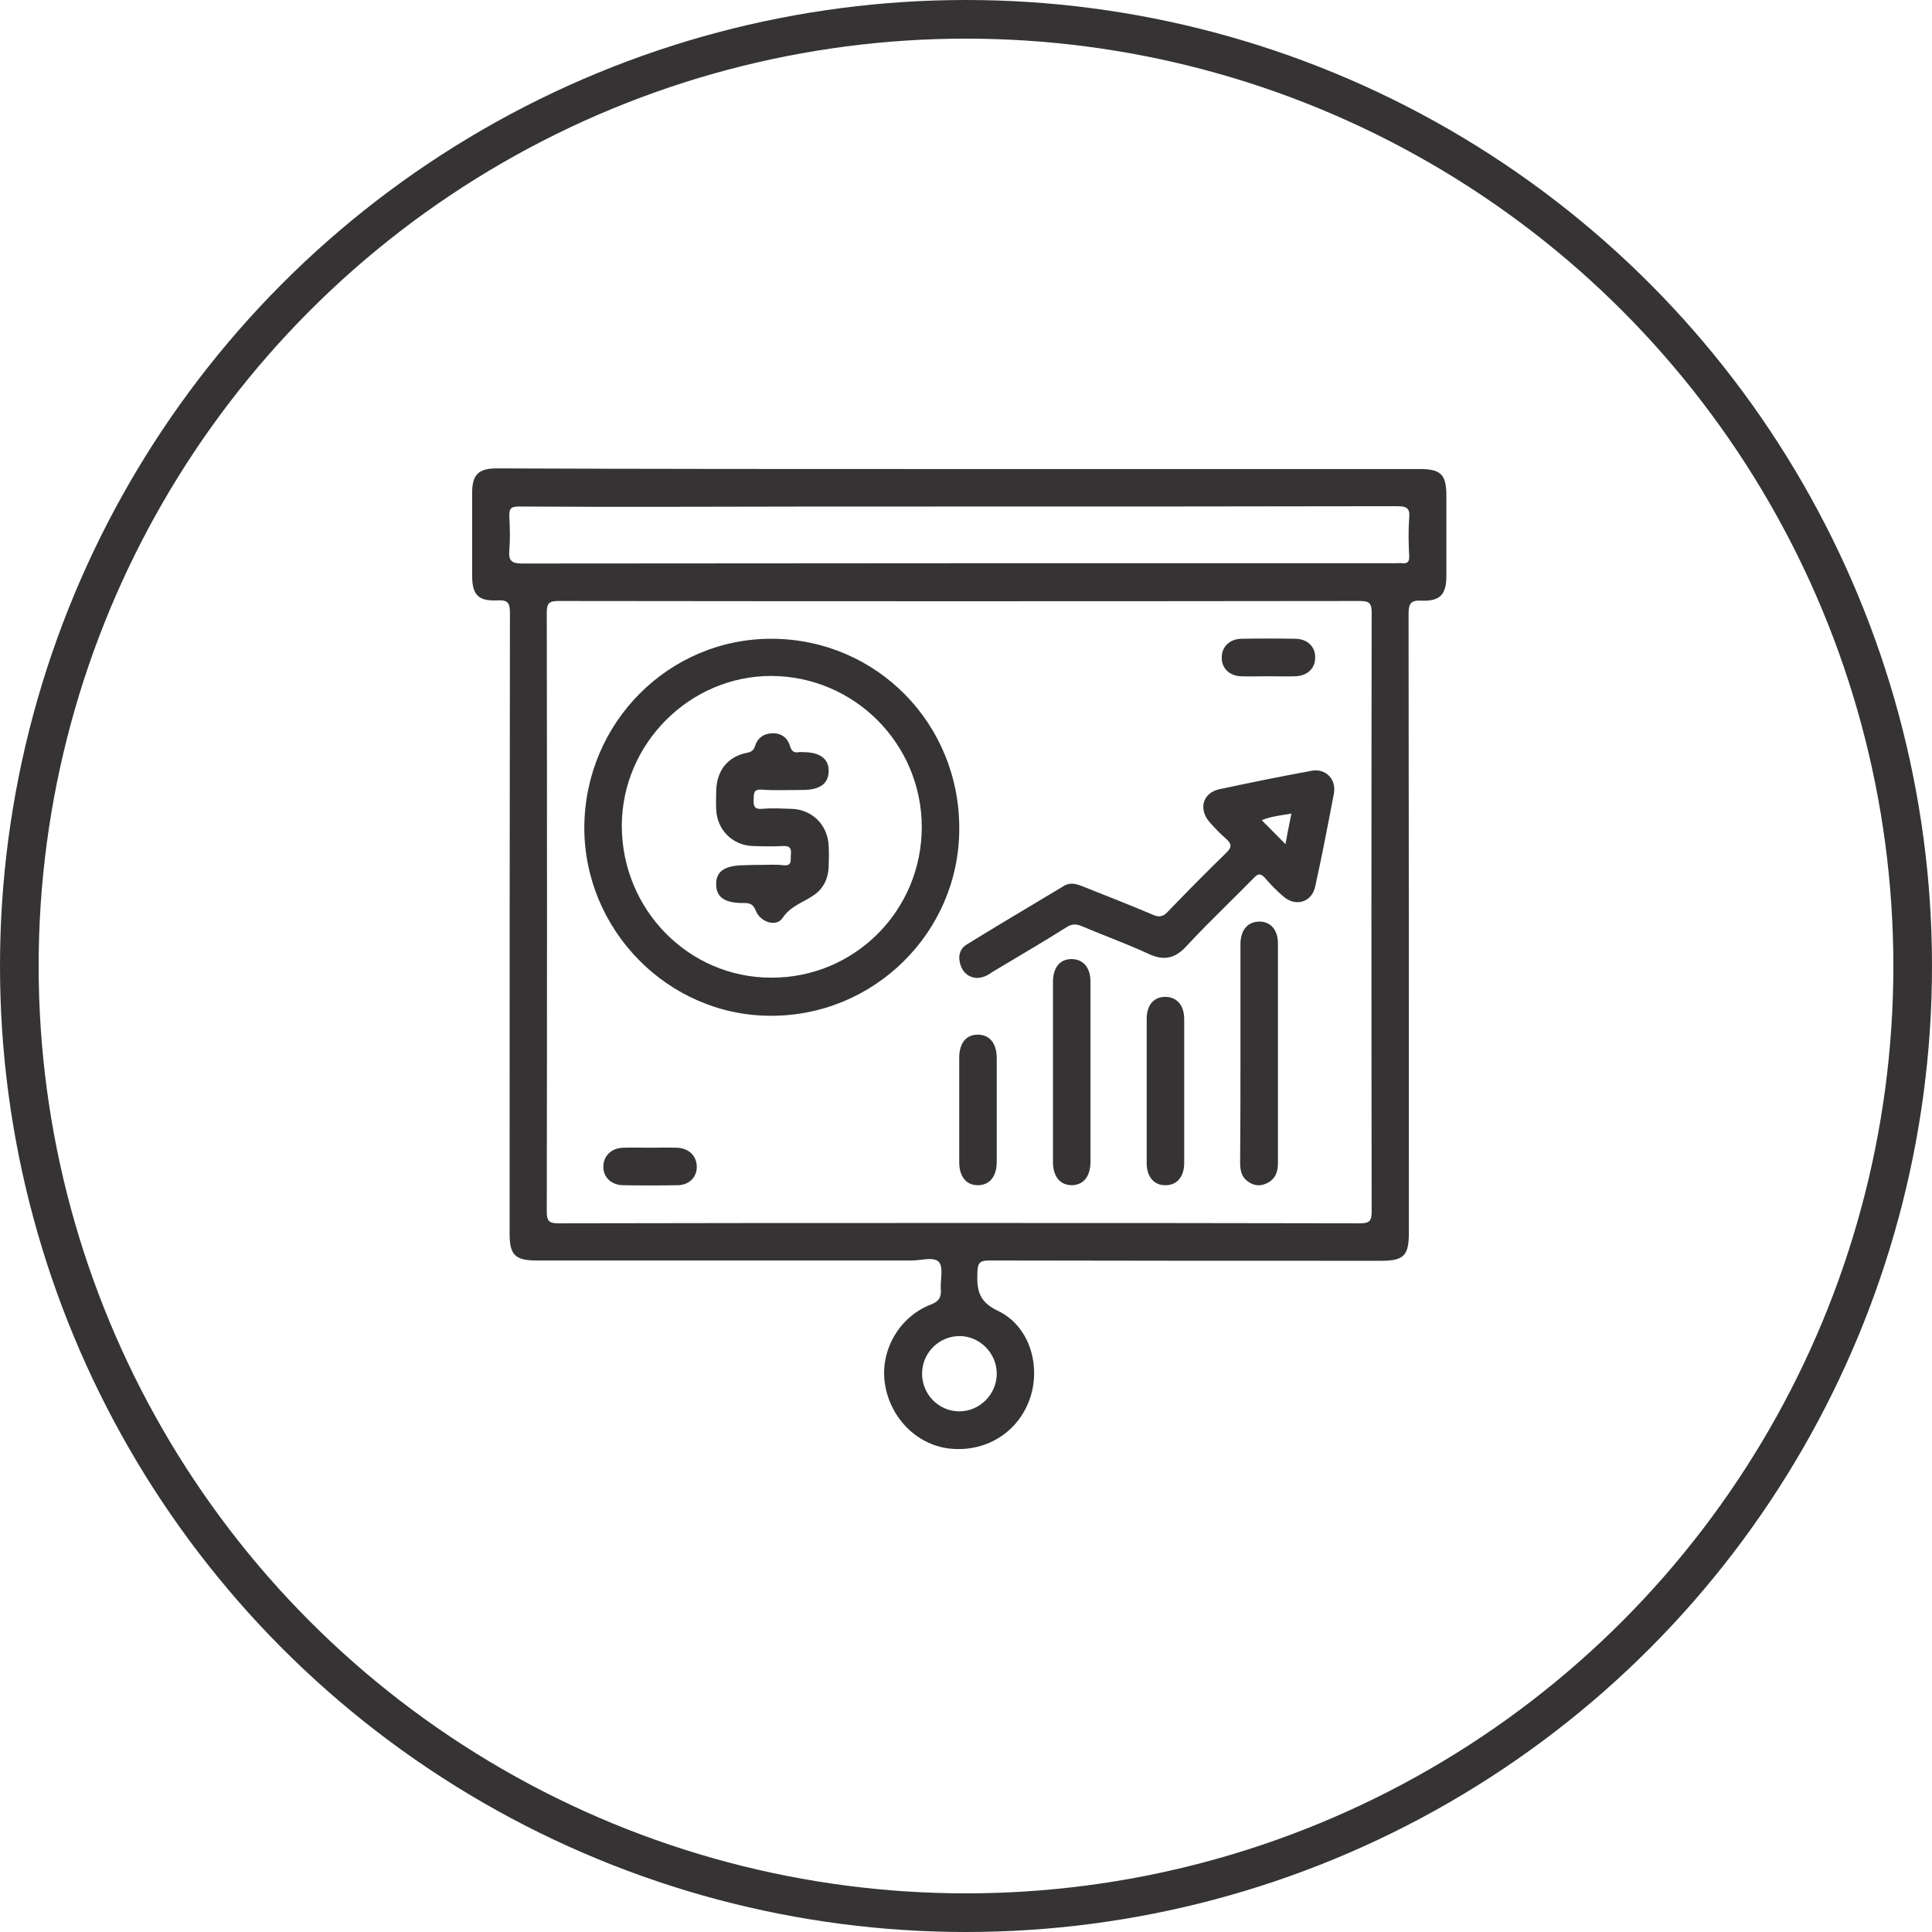 <svg width="100" height="100" viewBox="0 0 100 100" fill="none" xmlns="http://www.w3.org/2000/svg">
<circle cx="50" cy="50" r="49" stroke="#353333" stroke-width="2"/>
<g clip-path="url(#clip0_492_2344)">
<path fill-rule="evenodd" clip-rule="evenodd" d="M73.473 24.277H49.651C41.678 24.277 33.688 24.277 25.715 24.244C24.761 24.244 24.438 24.57 24.438 25.516V29.787C24.438 30.781 24.745 31.124 25.747 31.075C26.314 31.042 26.394 31.238 26.394 31.743C26.378 42.453 26.378 53.163 26.378 63.873C26.378 64.949 26.669 65.242 27.753 65.242H47.209C47.352 65.242 47.51 65.224 47.667 65.205L47.667 65.205C48.042 65.161 48.417 65.117 48.6 65.324C48.761 65.508 48.736 65.859 48.711 66.213C48.699 66.39 48.686 66.568 48.697 66.725C48.729 67.149 48.6 67.361 48.179 67.524C46.529 68.16 45.543 69.921 45.802 71.616C46.077 73.442 47.532 74.86 49.279 74.99C51.139 75.137 52.772 74.061 53.338 72.301C53.872 70.605 53.257 68.617 51.656 67.85C50.654 67.378 50.556 66.774 50.589 65.862C50.605 65.34 50.734 65.242 51.22 65.242C57.964 65.258 64.724 65.258 71.468 65.258C72.665 65.258 72.923 64.998 72.923 63.791C72.923 53.114 72.923 42.453 72.907 31.776C72.907 31.221 73.037 31.058 73.587 31.091C74.541 31.124 74.864 30.765 74.864 29.82V25.679C74.864 24.554 74.589 24.277 73.473 24.277ZM28.916 63.319C35.821 63.302 42.743 63.302 49.649 63.302C56.555 63.302 63.477 63.302 70.383 63.319C70.884 63.319 70.997 63.205 70.997 62.699C70.981 52.38 70.981 42.045 70.997 31.727C70.997 31.221 70.884 31.107 70.383 31.107C56.555 31.124 42.743 31.124 28.916 31.107C28.414 31.107 28.301 31.221 28.301 31.727C28.317 42.045 28.317 52.38 28.301 62.699C28.301 63.205 28.414 63.319 28.916 63.319ZM49.651 26.217C57.203 26.217 64.772 26.217 72.325 26.201C72.826 26.201 72.988 26.315 72.939 26.82C72.891 27.472 72.907 28.124 72.939 28.776C72.956 29.07 72.859 29.184 72.567 29.151C72.504 29.141 72.44 29.144 72.372 29.148C72.336 29.149 72.299 29.151 72.26 29.151C57.187 29.151 42.114 29.151 27.041 29.168C26.491 29.168 26.313 29.037 26.362 28.483C26.41 27.896 26.394 27.309 26.362 26.722C26.346 26.315 26.459 26.217 26.863 26.217C29.224 26.233 31.586 26.233 33.963 26.233C39.187 26.217 44.411 26.217 49.651 26.217ZM49.652 73.051C50.703 73.051 51.576 72.187 51.592 71.127C51.608 70.067 50.735 69.171 49.7 69.155C48.633 69.138 47.759 69.986 47.727 71.046C47.695 72.138 48.568 73.051 49.652 73.051Z" fill="#353333"/>
<path d="M64.206 54.532C64.206 52.641 64.206 50.75 64.206 48.876C64.206 48.158 64.561 47.718 65.16 47.702C65.758 47.686 66.146 48.126 66.146 48.827C66.146 52.625 66.146 56.423 66.146 60.205C66.146 60.661 66.017 61.036 65.564 61.248C65.192 61.428 64.853 61.362 64.545 61.118C64.254 60.89 64.189 60.547 64.189 60.189C64.206 58.298 64.206 56.407 64.206 54.532Z" fill="#353333"/>
<path d="M56.443 55.559C56.443 57.075 56.443 58.608 56.443 60.123C56.443 60.89 56.087 61.33 55.489 61.346C54.874 61.346 54.502 60.906 54.502 60.14C54.502 57.043 54.502 53.929 54.502 50.832C54.502 50.066 54.874 49.626 55.489 49.642C56.071 49.658 56.443 50.082 56.443 50.816C56.443 52.397 56.443 53.978 56.443 55.559Z" fill="#353333"/>
<path d="M61.294 56.537C61.294 57.76 61.294 58.966 61.294 60.189C61.294 60.906 60.922 61.346 60.34 61.346C59.742 61.362 59.353 60.922 59.353 60.205C59.353 57.711 59.353 55.217 59.353 52.723C59.353 52.005 59.742 51.582 60.34 51.598C60.922 51.614 61.294 52.038 61.294 52.755C61.294 54.027 61.294 55.282 61.294 56.537Z" fill="#353333"/>
<path d="M51.591 57.45C51.591 58.347 51.591 59.227 51.591 60.124C51.591 60.89 51.235 61.33 50.637 61.346C50.022 61.362 49.65 60.906 49.65 60.156C49.65 58.347 49.65 56.554 49.65 54.744C49.65 53.978 50.022 53.538 50.637 53.554C51.235 53.57 51.591 54.011 51.591 54.777C51.591 55.657 51.591 56.554 51.591 57.45Z" fill="#353333"/>
<path d="M65.663 35.003C65.177 35.003 64.692 35.02 64.207 35.003C63.625 34.971 63.237 34.58 63.237 34.058C63.221 33.504 63.625 33.08 64.24 33.063C65.177 33.047 66.132 33.047 67.07 33.063C67.684 33.08 68.089 33.487 68.073 34.042C68.073 34.596 67.668 34.987 67.037 35.003C66.585 35.02 66.116 35.003 65.663 35.003Z" fill="#353333"/>
<path d="M33.639 59.406C34.108 59.406 34.561 59.39 35.03 59.406C35.644 59.423 36.048 59.814 36.065 60.368C36.081 60.922 35.676 61.346 35.062 61.346C34.124 61.362 33.17 61.362 32.232 61.346C31.617 61.33 31.213 60.906 31.229 60.368C31.245 59.814 31.649 59.423 32.264 59.406C32.717 59.39 33.186 59.406 33.639 59.406Z" fill="#353333"/>
<path fill-rule="evenodd" clip-rule="evenodd" d="M49.651 42.926C49.684 37.465 45.382 33.096 39.98 33.063C34.627 33.031 30.276 37.4 30.244 42.812C30.228 48.126 34.562 52.544 39.835 52.576C45.22 52.625 49.635 48.273 49.651 42.926ZM39.915 50.604C44.233 50.62 47.71 47.131 47.71 42.812C47.71 38.508 44.233 35.003 39.915 34.987C35.694 34.987 32.2 38.492 32.184 42.73C32.184 47.083 35.645 50.604 39.915 50.604Z" fill="#353333"/>
<path fill-rule="evenodd" clip-rule="evenodd" d="M49.717 49.952C49.862 50.392 50.186 50.604 50.574 50.62C50.929 50.604 51.156 50.457 51.415 50.278C51.612 50.16 51.809 50.043 52.007 49.926C53.075 49.292 54.148 48.656 55.199 47.995C55.474 47.816 55.684 47.816 55.975 47.93C56.435 48.126 56.899 48.311 57.364 48.496C58.06 48.774 58.757 49.052 59.436 49.365C60.229 49.74 60.811 49.626 61.41 48.973C62.107 48.219 62.836 47.497 63.565 46.775C64.002 46.342 64.44 45.909 64.871 45.469C65.097 45.224 65.242 45.175 65.485 45.452C65.776 45.795 66.083 46.104 66.423 46.398C67.054 46.952 67.895 46.708 68.073 45.892C68.428 44.295 68.736 42.681 69.043 41.068L69.043 41.067C69.172 40.334 68.623 39.763 67.895 39.894C66.294 40.187 64.693 40.513 63.091 40.855C62.251 41.051 62.024 41.882 62.606 42.551C62.881 42.861 63.156 43.154 63.463 43.415C63.738 43.675 63.787 43.839 63.48 44.132C62.444 45.143 61.442 46.153 60.439 47.197C60.197 47.457 59.986 47.49 59.663 47.343C58.466 46.838 57.269 46.365 56.073 45.892L56.072 45.892C55.749 45.762 55.426 45.648 55.086 45.844C54.618 46.125 54.15 46.405 53.682 46.685C52.469 47.41 51.258 48.134 50.056 48.876C49.668 49.104 49.571 49.511 49.717 49.952ZM65.307 42.453L66.536 43.692C66.633 43.154 66.73 42.665 66.843 42.111C66.729 42.13 66.617 42.148 66.507 42.166C66.075 42.234 65.681 42.297 65.307 42.453Z" fill="#353333"/>
<path d="M39.334 44.768C39.738 44.768 40.142 44.735 40.547 44.784C41.032 44.833 40.903 44.507 40.935 44.246C40.967 43.92 40.903 43.773 40.531 43.79C40.013 43.822 39.479 43.806 38.962 43.79C37.911 43.757 37.102 42.942 37.07 41.882C37.053 41.573 37.07 41.279 37.07 40.97C37.086 39.91 37.636 39.176 38.655 38.965C38.913 38.916 39.01 38.834 39.091 38.59C39.221 38.182 39.544 37.97 39.965 37.954C40.417 37.938 40.757 38.166 40.886 38.606C40.967 38.867 41.081 38.981 41.339 38.932C41.42 38.916 41.501 38.932 41.582 38.932C42.439 38.932 42.908 39.274 42.892 39.926C42.876 40.562 42.439 40.888 41.55 40.888C40.838 40.888 40.126 40.921 39.431 40.872C38.978 40.839 39.027 41.084 39.01 41.377C38.994 41.719 39.043 41.899 39.447 41.866C39.948 41.817 40.45 41.85 40.967 41.866C42.051 41.899 42.859 42.714 42.892 43.806C42.908 44.148 42.908 44.491 42.892 44.849C42.876 45.452 42.633 45.974 42.148 46.316C41.598 46.708 40.935 46.871 40.498 47.523C40.175 47.995 39.366 47.735 39.124 47.148C38.994 46.838 38.865 46.74 38.525 46.74C37.523 46.757 37.07 46.447 37.07 45.778C37.053 45.094 37.523 44.784 38.558 44.784C38.8 44.768 39.059 44.768 39.334 44.768Z" fill="#353333"/>
</g>
<defs>
<clipPath id="clip0_492_2344">
<rect width="51.3" height="51.3" fill="white" transform="translate(24 24)"/>
</clipPath>
</defs>
</svg>
